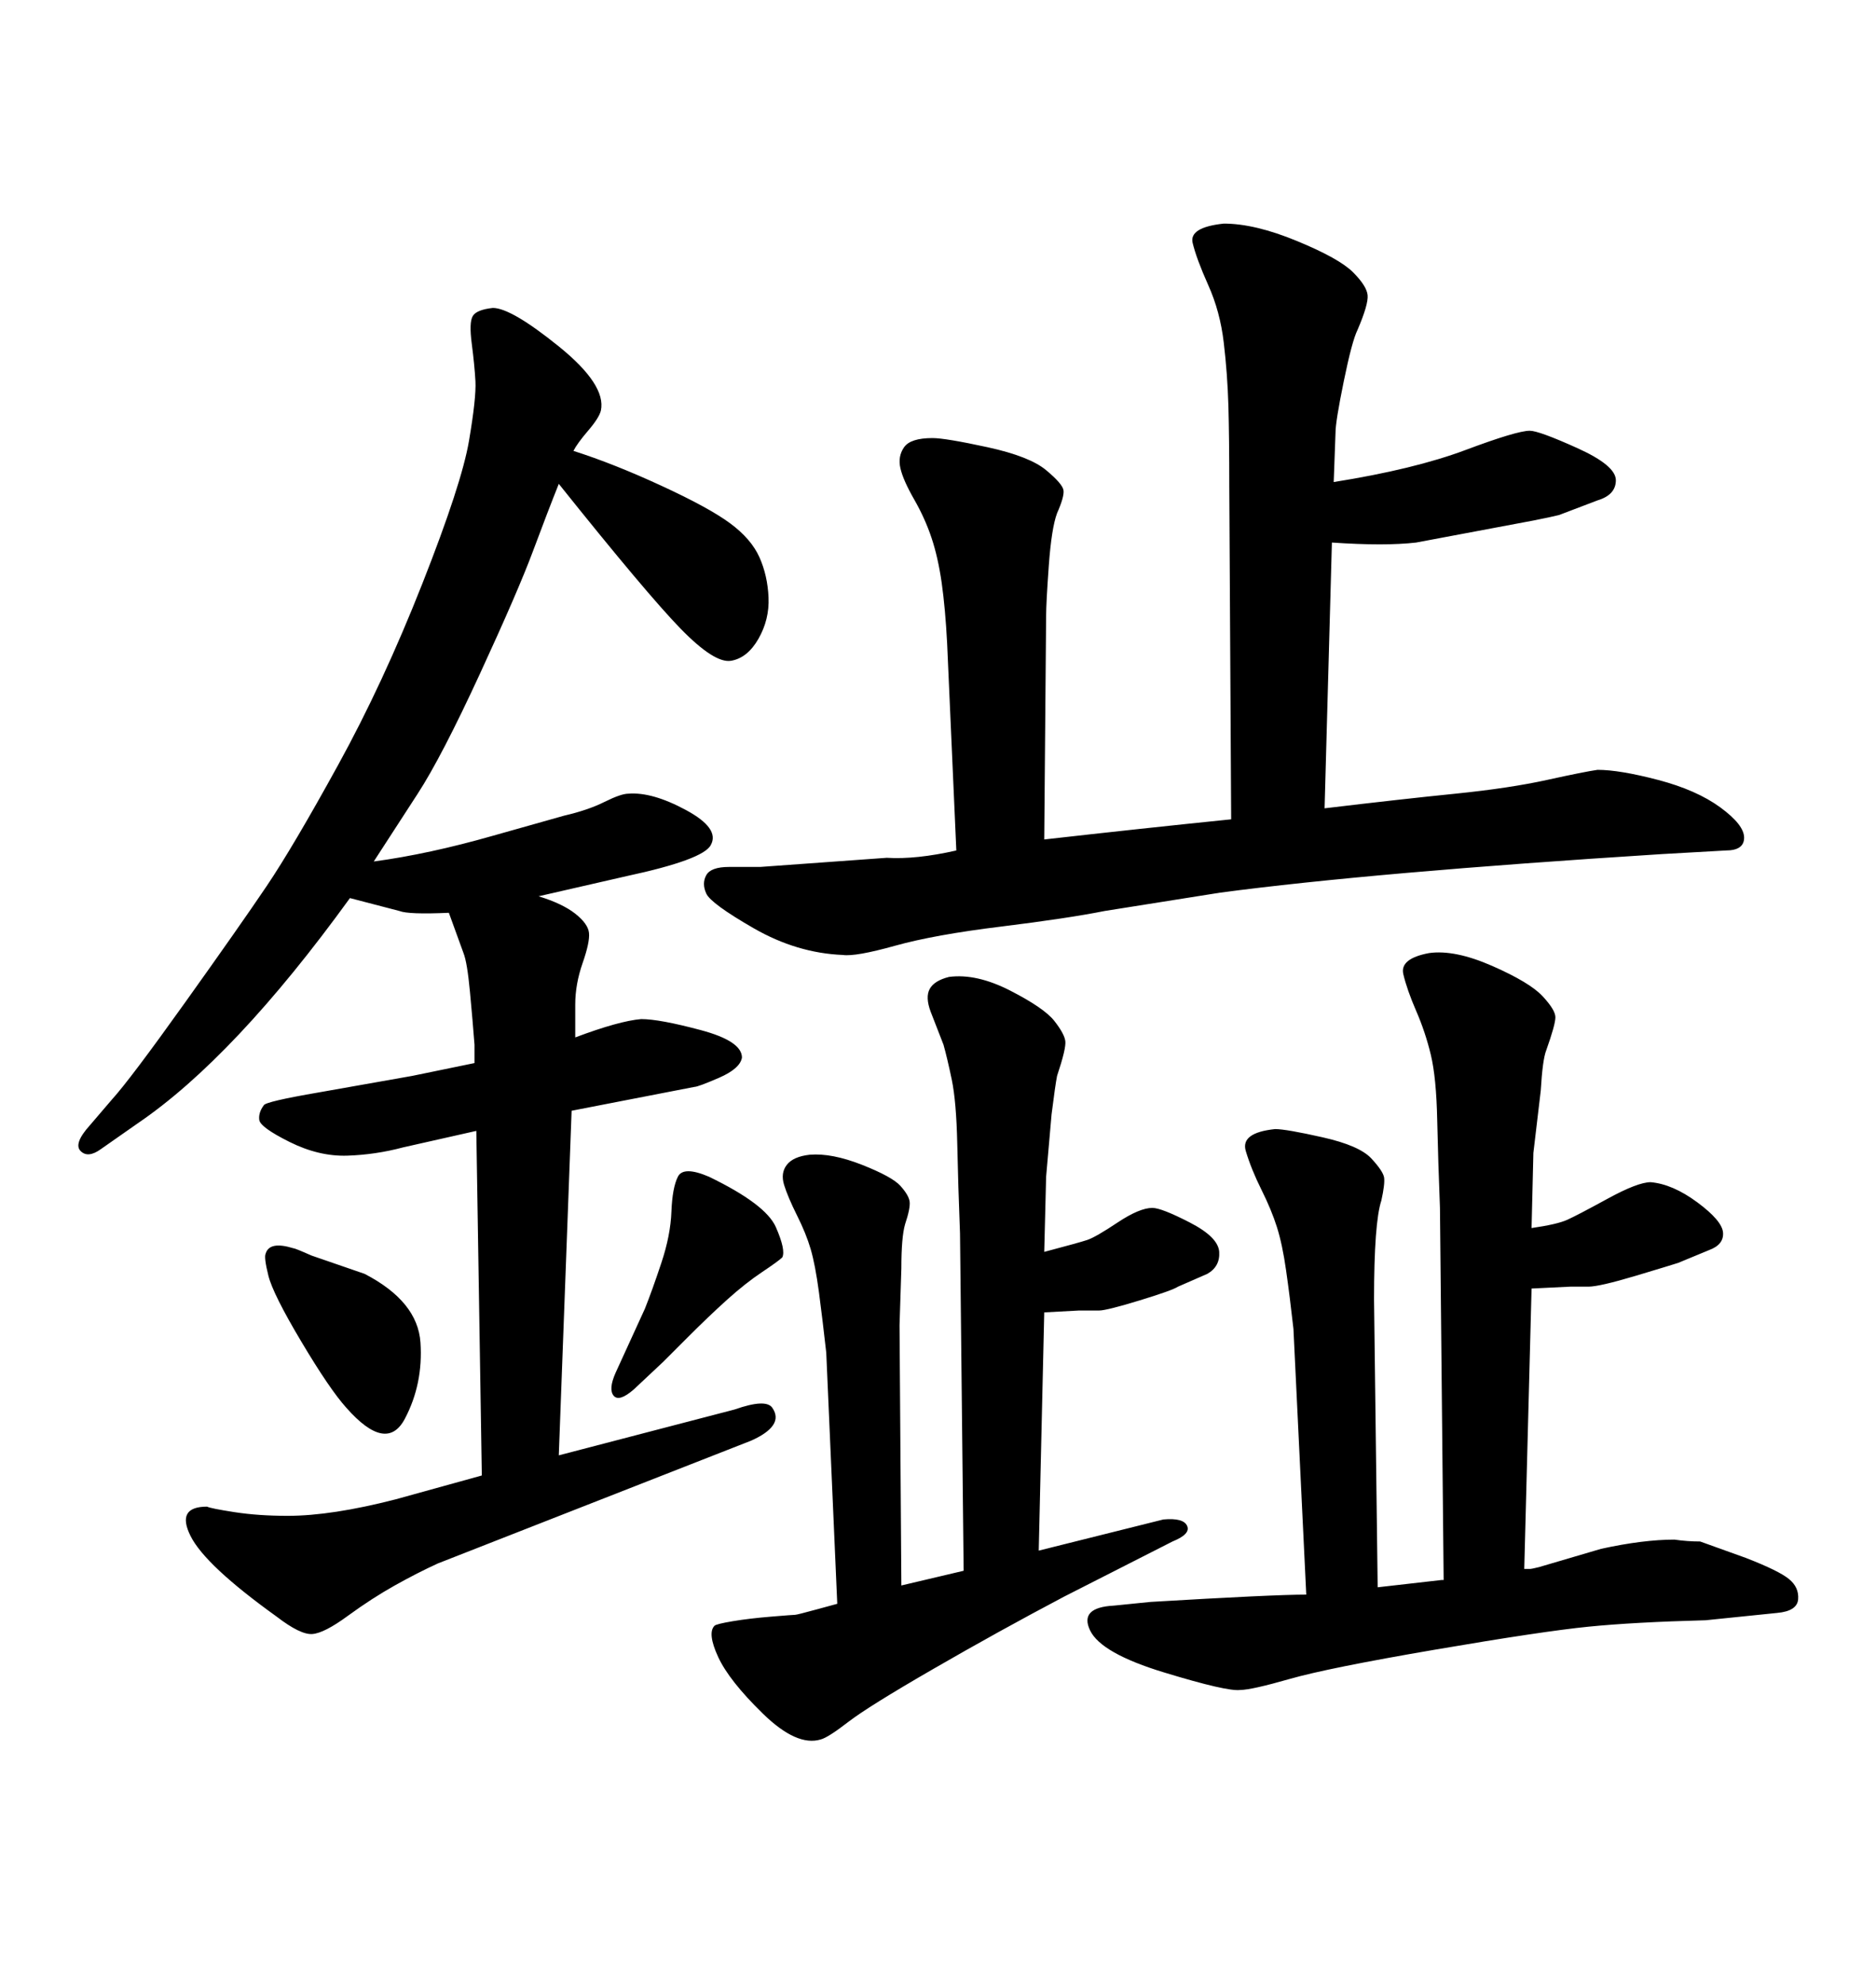 <svg xmlns="http://www.w3.org/2000/svg" xmlns:xlink="http://www.w3.org/1999/xlink" width="300" height="317.285"><path d="M219.73 207.71L220.31 253.71L230.57 252.54L230.86 252.54L230.27 193.07Q229.98 185.74 229.83 179.00Q229.69 172.27 228.81 168.60Q227.93 164.94 226.46 161.57Q225 158.20 224.41 155.71Q223.83 153.22 228.52 152.34L228.52 152.34Q232.62 151.76 238.62 154.39Q244.63 157.03 246.68 159.23Q248.73 161.43 248.73 162.60Q248.73 163.77 247.27 167.87L247.27 167.87Q246.68 169.34 246.39 174.32L246.39 174.32L245.21 184.28L244.92 196.29Q249.02 195.70 250.63 194.97Q252.25 194.24 257.08 191.60Q261.91 188.96 263.96 188.96L263.96 188.96Q267.48 189.26 271.44 192.19Q275.39 195.12 275.54 197.02Q275.68 198.93 273.34 199.80L273.34 199.80L268.36 201.86Q267.48 202.15 261.62 203.91Q255.76 205.66 254.00 205.66L254.00 205.66L251.07 205.66L244.92 205.96L243.75 250.78Q244.34 250.78 244.63 250.78Q244.92 250.78 246.09 250.49L246.09 250.49L256.05 247.56Q262.79 246.09 267.77 246.09L267.77 246.09Q269.82 246.39 271.88 246.39L271.88 246.39L279.20 249.02Q284.47 251.07 286.08 252.39Q287.70 253.71 287.55 255.62Q287.40 257.52 284.18 257.81L284.18 257.81L272.75 258.98Q261.33 259.28 254.00 260.01Q246.68 260.74 229.54 263.67Q212.40 266.60 206.25 268.36Q200.10 270.12 198.34 270.12L198.34 270.12Q196.29 270.41 186.18 267.33Q176.07 264.26 174.32 260.60Q172.56 256.93 178.13 256.64L178.13 256.64L183.98 256.05Q203.61 254.88 208.89 254.88L208.89 254.88L206.84 212.40Q206.25 207.13 205.66 203.03Q205.08 198.93 204.20 196.14Q203.32 193.36 201.71 190.14Q200.10 186.91 199.22 183.98Q198.34 181.05 203.91 180.47L203.91 180.47Q205.66 180.47 211.52 181.79Q217.38 183.11 219.29 185.16Q221.19 187.21 221.34 188.23Q221.48 189.26 220.90 191.89L220.90 191.89Q219.73 195.41 219.73 207.71L219.73 207.71ZM63.28 239.65L77.05 235.84L76.17 180.76L64.45 183.40Q60.06 184.57 55.52 184.72Q50.98 184.86 46.29 182.52Q41.60 180.18 41.46 179.00Q41.31 177.83 42.19 176.66L42.19 176.66Q42.48 176.07 50.98 174.61L50.98 174.61L65.92 171.97L75.88 169.92L75.88 166.99Q75.59 163.18 75.15 158.50Q74.71 153.81 74.12 152.34L74.12 152.34L71.78 145.90Q65.33 146.19 63.87 145.61L63.87 145.61L55.96 143.55Q37.50 169.04 21.97 179.59L21.97 179.59L16.11 183.69Q14.06 185.16 12.89 183.98Q11.72 182.81 14.36 179.88L14.36 179.88L17.87 175.78Q20.80 172.56 29.59 160.25Q38.38 147.95 42.63 141.65Q46.88 135.35 54.05 122.31Q61.23 109.28 67.53 93.31Q73.83 77.34 75 70.46Q76.17 63.57 76.03 60.94Q75.88 58.30 75.44 54.93Q75 51.56 75.59 50.54Q76.17 49.51 78.81 49.22L78.81 49.22Q81.74 49.22 89.36 55.37Q96.97 61.52 96.09 65.63L96.09 65.63Q95.80 66.80 94.04 68.85Q92.29 70.90 91.70 72.07L91.70 72.07Q98.14 74.12 105.76 77.64Q113.38 81.15 116.75 83.64Q120.12 86.13 121.44 89.06Q122.75 91.99 122.90 95.51Q123.05 99.02 121.29 102.10Q119.53 105.18 116.89 105.62Q114.26 106.05 108.84 100.49Q103.42 94.92 89.36 77.34L89.36 77.34Q87.60 81.74 85.25 88.04Q82.91 94.34 76.76 107.67Q70.61 121.00 66.80 126.86L66.80 126.86L59.77 137.70Q68.55 136.52 78.81 133.59L78.81 133.59L90.23 130.37Q94.04 129.49 96.68 128.17Q99.32 126.86 100.49 126.86L100.49 126.86Q104.30 126.56 109.72 129.49Q115.14 132.42 113.67 135.06L113.67 135.06Q112.50 137.40 100.20 140.04L100.20 140.04L86.13 143.26Q89.94 144.43 91.99 146.04Q94.04 147.66 94.19 149.12Q94.34 150.59 93.16 153.96Q91.99 157.32 91.99 160.55L91.99 160.55L91.99 165.82Q99.02 163.18 102.54 162.89L102.54 162.89Q105.47 162.89 112.06 164.65Q118.65 166.41 118.65 169.04L118.65 169.04Q118.36 170.80 114.99 172.27Q111.62 173.73 111.04 173.73L111.04 173.73L91.41 177.54L89.36 232.62L117.48 225.29Q122.46 223.54 123.49 225Q124.51 226.46 123.63 227.78Q122.75 229.10 120.12 230.27L120.12 230.27L70.02 249.90Q66.80 251.37 63.13 253.42Q59.47 255.47 55.66 258.25Q51.86 261.04 49.95 261.18Q48.05 261.33 44.24 258.40L44.24 258.40Q32.81 250.20 30.47 245.51Q28.13 240.82 33.11 240.82L33.11 240.82Q33.69 241.11 37.50 241.70Q41.31 242.29 46.00 242.29L46.00 242.29Q53.03 242.29 63.28 239.65L63.28 239.65ZM42.48 200.39L42.48 200.39Q43.07 198.34 46.88 199.51L46.88 199.51Q47.17 199.51 49.80 200.68L49.80 200.68L58.30 203.61Q66.80 208.01 67.24 214.60Q67.68 221.19 64.75 226.76Q61.82 232.32 55.37 225L55.37 225Q52.73 222.07 48.19 214.45Q43.65 206.84 42.92 203.91Q42.19 200.98 42.48 200.39ZM143.85 211.82L144.14 253.42L154.10 251.07L153.52 197.17Q153.22 189.55 153.08 182.81Q152.93 176.07 152.20 172.56Q151.46 169.04 150.88 166.99L150.88 166.99L148.83 161.72Q147.95 159.38 148.68 158.06Q149.41 156.74 151.76 156.15L151.76 156.15Q156.15 155.57 161.57 158.35Q166.99 161.13 168.60 163.18Q170.21 165.23 170.36 166.41Q170.51 167.58 169.04 171.97L169.04 171.97Q168.75 173.44 168.16 178.13L168.16 178.13L167.29 188.09L166.99 200.10Q172.56 198.63 173.88 198.19Q175.20 197.75 178.71 195.41Q182.23 193.07 184.28 193.07L184.28 193.07Q185.74 193.07 190.28 195.41Q194.82 197.75 194.97 200.10Q195.12 202.44 193.07 203.61L193.07 203.61L188.38 205.66Q187.50 206.25 182.23 207.86Q176.95 209.47 175.78 209.47L175.78 209.47L172.56 209.47L166.99 209.77L166.11 247.85L186.04 242.87Q189.26 242.58 189.84 243.90Q190.43 245.21 187.50 246.39L187.50 246.39L170.21 255.18Q159.67 260.74 149.27 266.75Q138.87 272.75 135.64 275.24Q132.42 277.73 131.25 278.03L131.25 278.03Q127.44 279.20 122.02 273.93Q116.60 268.65 114.84 264.84Q113.09 261.04 114.26 259.86L114.26 259.86Q114.55 259.57 117.19 259.13Q119.82 258.69 123.34 258.40Q126.86 258.11 127.15 258.11Q127.44 258.11 130.66 257.23L130.66 257.23L133.89 256.35L132.13 216.21Q131.54 210.94 130.96 206.54Q130.37 202.15 129.64 199.66Q128.91 197.17 127.44 194.24Q125.98 191.31 125.39 189.40Q124.80 187.50 125.83 186.18Q126.86 184.86 129.49 184.57L129.49 184.57Q133.01 184.28 137.84 186.18Q142.68 188.09 143.99 189.55Q145.31 191.02 145.46 192.04Q145.61 193.07 144.73 195.70L144.73 195.70Q144.14 197.75 144.14 202.73L144.14 202.73L143.85 211.82ZM152.93 135.94L152.93 135.94L151.46 102.83Q151.17 97.27 150.59 93.16Q150 89.06 148.97 85.99Q147.95 82.91 146.19 79.83Q144.43 76.76 143.99 74.85Q143.55 72.95 144.58 71.48Q145.61 70.02 149.12 70.02L149.12 70.02Q151.17 70.02 157.91 71.48Q164.65 72.95 167.29 75.15Q169.92 77.34 170.07 78.37Q170.21 79.39 169.04 82.03L169.04 82.03Q168.16 84.38 167.72 90.38Q167.29 96.39 167.29 98.44L167.29 98.44L166.99 134.18Q182.52 132.42 196.88 130.96L196.88 130.96L196.58 77.64Q196.58 70.02 196.44 64.89Q196.29 59.77 195.70 54.79Q195.12 49.80 193.21 45.56Q191.31 41.31 190.72 38.82Q190.14 36.33 195.70 35.74L195.70 35.74Q200.68 35.74 207.42 38.53Q214.16 41.31 216.36 43.51Q218.55 45.70 218.70 47.17Q218.85 48.63 217.09 52.73L217.09 52.73Q216.21 54.49 214.89 60.94Q213.57 67.38 213.57 69.14L213.57 69.14L213.28 77.05Q226.17 75 234.38 71.92Q242.58 68.85 244.63 68.85L244.63 68.85Q246.09 68.85 252.25 71.63Q258.40 74.41 258.40 76.76Q258.40 79.10 255.47 79.98L255.47 79.98L249.32 82.32Q248.14 82.62 245.21 83.20L245.21 83.20L226.46 86.72Q221.48 87.30 212.99 86.72L212.99 86.72L211.82 129.20Q224.12 127.73 232.76 126.86Q241.41 125.98 247.41 124.66Q253.42 123.34 255.47 123.05L255.47 123.05Q258.98 123.05 265.14 124.66Q271.29 126.27 275.10 129.05Q278.91 131.84 278.91 133.89Q278.91 135.94 275.98 135.94L275.98 135.94L265.72 136.52Q219.43 139.45 195.12 142.68L195.12 142.68L176.66 145.61Q170.80 146.78 160.11 148.10Q149.41 149.41 143.12 151.17Q136.82 152.93 134.77 152.64L134.77 152.64Q127.44 152.34 120.56 148.39Q113.67 144.43 112.94 142.82Q112.21 141.21 112.94 139.89Q113.67 138.57 116.60 138.57L116.60 138.57L121.58 138.57L141.80 137.11Q146.48 137.40 152.93 135.94ZM106.05 217.68L106.05 217.68L101.37 222.07Q99.02 224.12 98.14 223.10Q97.27 222.07 98.44 219.43L98.44 219.43L103.13 209.18Q104.30 206.25 105.76 201.86Q107.23 197.46 107.37 193.65Q107.52 189.84 108.40 188.09Q109.28 186.33 113.38 188.09L113.38 188.09Q122.46 192.48 124.07 196.14Q125.68 199.80 125.10 200.98L125.10 200.98Q124.51 201.56 121.88 203.32Q119.24 205.08 116.31 207.71Q113.38 210.35 110.01 213.72Q106.64 217.09 106.05 217.68Z"/></svg>